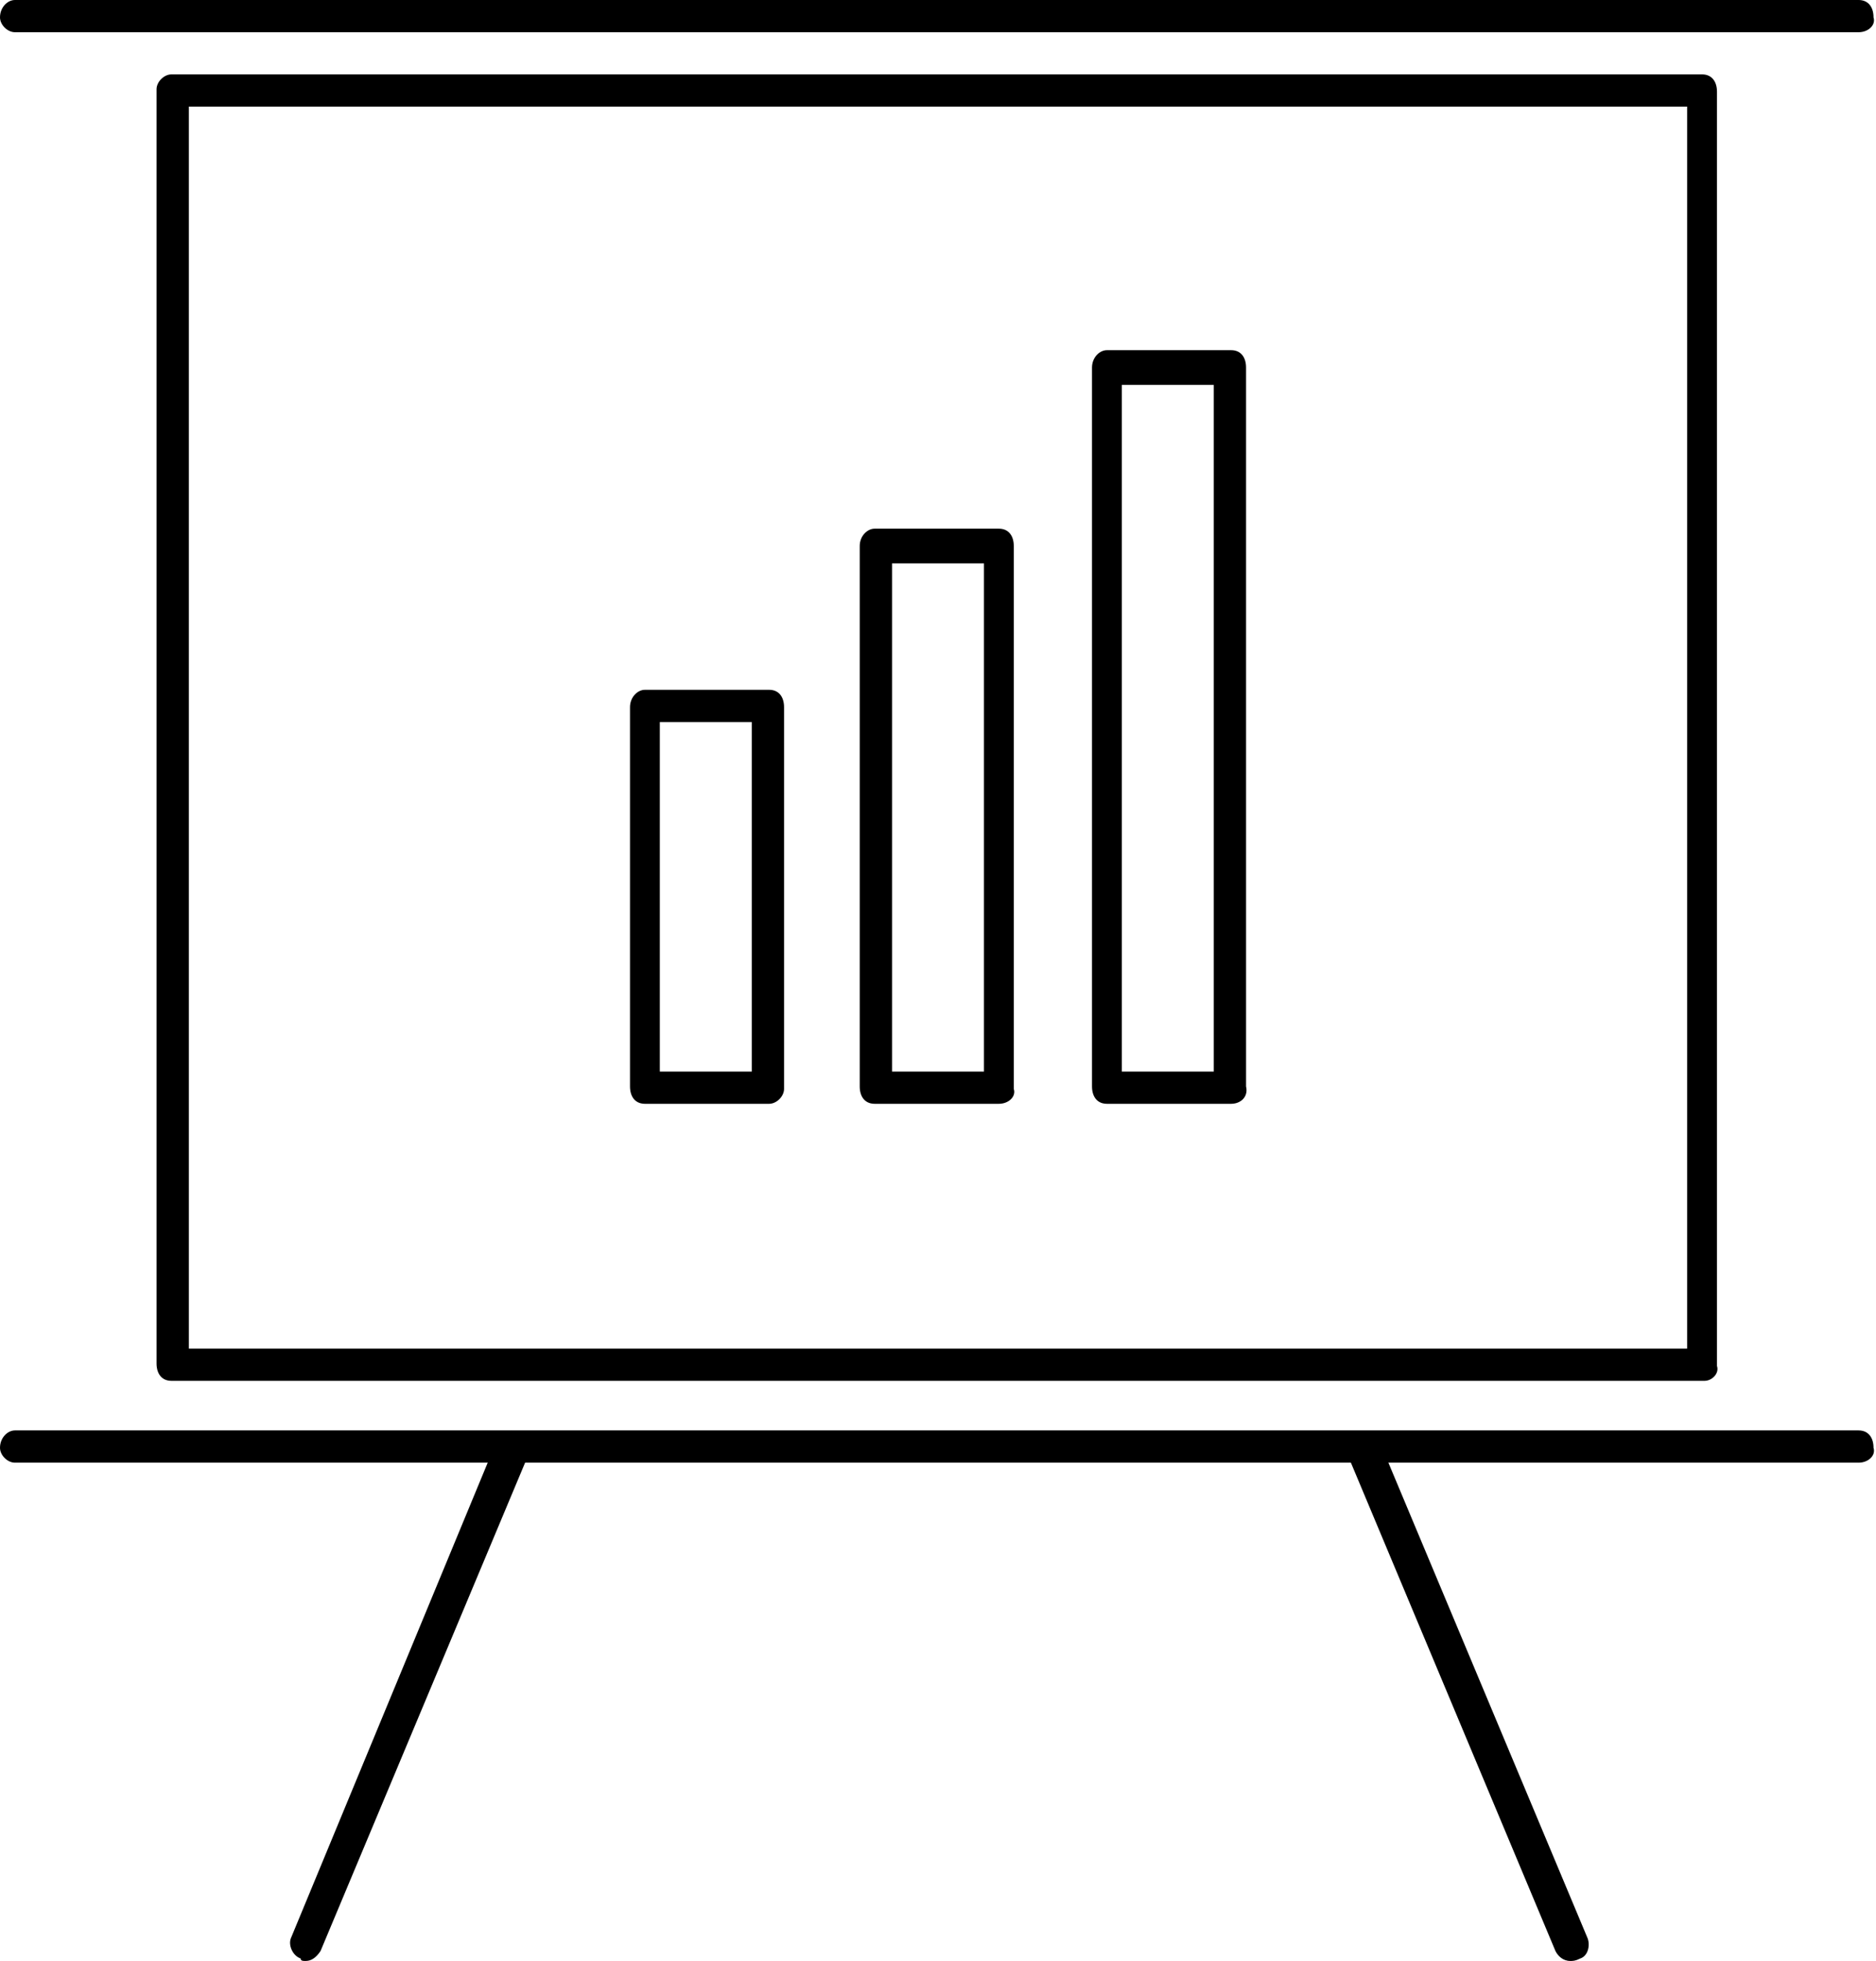 <svg width="134" height="140" viewBox="0 0 134 140" fill="none" xmlns="http://www.w3.org/2000/svg">
<g clip-path="url(#clip0_61_307)">
<path d="M121.754 98.584H12.246C11.537 98.584 11.182 98.053 11.182 97.345V6.372C11.182 5.841 11.714 5.31 12.246 5.31H121.576C122.286 5.31 122.641 5.841 122.641 6.549V97.522C122.819 98.053 122.286 98.584 121.754 98.584ZM13.489 96.283H120.511V7.611H13.489V96.283Z" fill="black"/>
<path d="M132.758 2.301H1.065C0.532 2.301 0 1.77 0 1.239C0 0.531 0.532 0 1.065 0H132.758C133.468 0 133.823 0.531 133.823 1.239C134 1.77 133.468 2.301 132.758 2.301Z" fill="black"/>
<path d="M132.758 104.425H1.065C0.532 104.425 0 103.894 0 103.363C0 102.655 0.532 102.124 1.065 102.124H132.758C133.468 102.124 133.823 102.655 133.823 103.363C134 103.894 133.468 104.425 132.758 104.425Z" fill="black"/>
<path d="M21.83 140C21.653 140 21.475 140 21.475 139.823C20.943 139.646 20.588 138.938 20.765 138.407L35.496 102.832C35.674 102.301 36.384 101.947 37.094 102.301C37.626 102.478 37.981 103.186 37.804 103.717L22.895 139.292C22.54 139.823 22.185 140 21.83 140Z" fill="black"/>
<path d="M112.169 140C111.637 140 111.282 139.646 111.104 139.292L96.196 103.717C96.018 103.186 96.196 102.478 96.906 102.301C97.438 102.124 98.148 102.301 98.503 102.832L113.412 138.407C113.589 138.938 113.412 139.646 112.879 139.823C112.524 140 112.347 140 112.169 140Z" fill="black"/>
<path d="M54.939 78.805H46.065C45.355 78.805 45 78.274 45 77.566V50.487C45 49.779 45.532 49.248 46.065 49.248H54.939C55.649 49.248 56.004 49.779 56.004 50.487V77.743C56.004 78.274 55.471 78.805 54.939 78.805ZM47.13 76.504H53.697V51.549H47.13V76.504Z" fill="black"/>
<path d="M71.348 78.805H62.474C61.764 78.805 61.409 78.274 61.409 77.566V38.982C61.409 38.274 61.942 37.743 62.474 37.743H71.348C72.058 37.743 72.413 38.274 72.413 38.982V77.743C72.591 78.274 72.058 78.805 71.348 78.805ZM63.717 76.504H70.283V40.221H63.717V76.504Z" fill="black"/>
<path d="M87.939 78.805H79.065C78.355 78.805 78 78.274 78 77.566V26.239C78 25.531 78.532 25 79.065 25H87.939C88.649 25 89.004 25.531 89.004 26.239V77.566C89.181 78.274 88.649 78.805 87.939 78.805ZM80.13 76.504H86.697V27.478H80.13V76.504Z" fill="black"/>
</g>
<defs>
<clipPath id="clip0_61_307">
<rect width="134" height="140" fill="white"/>
</clipPath>
</defs>
</svg>
